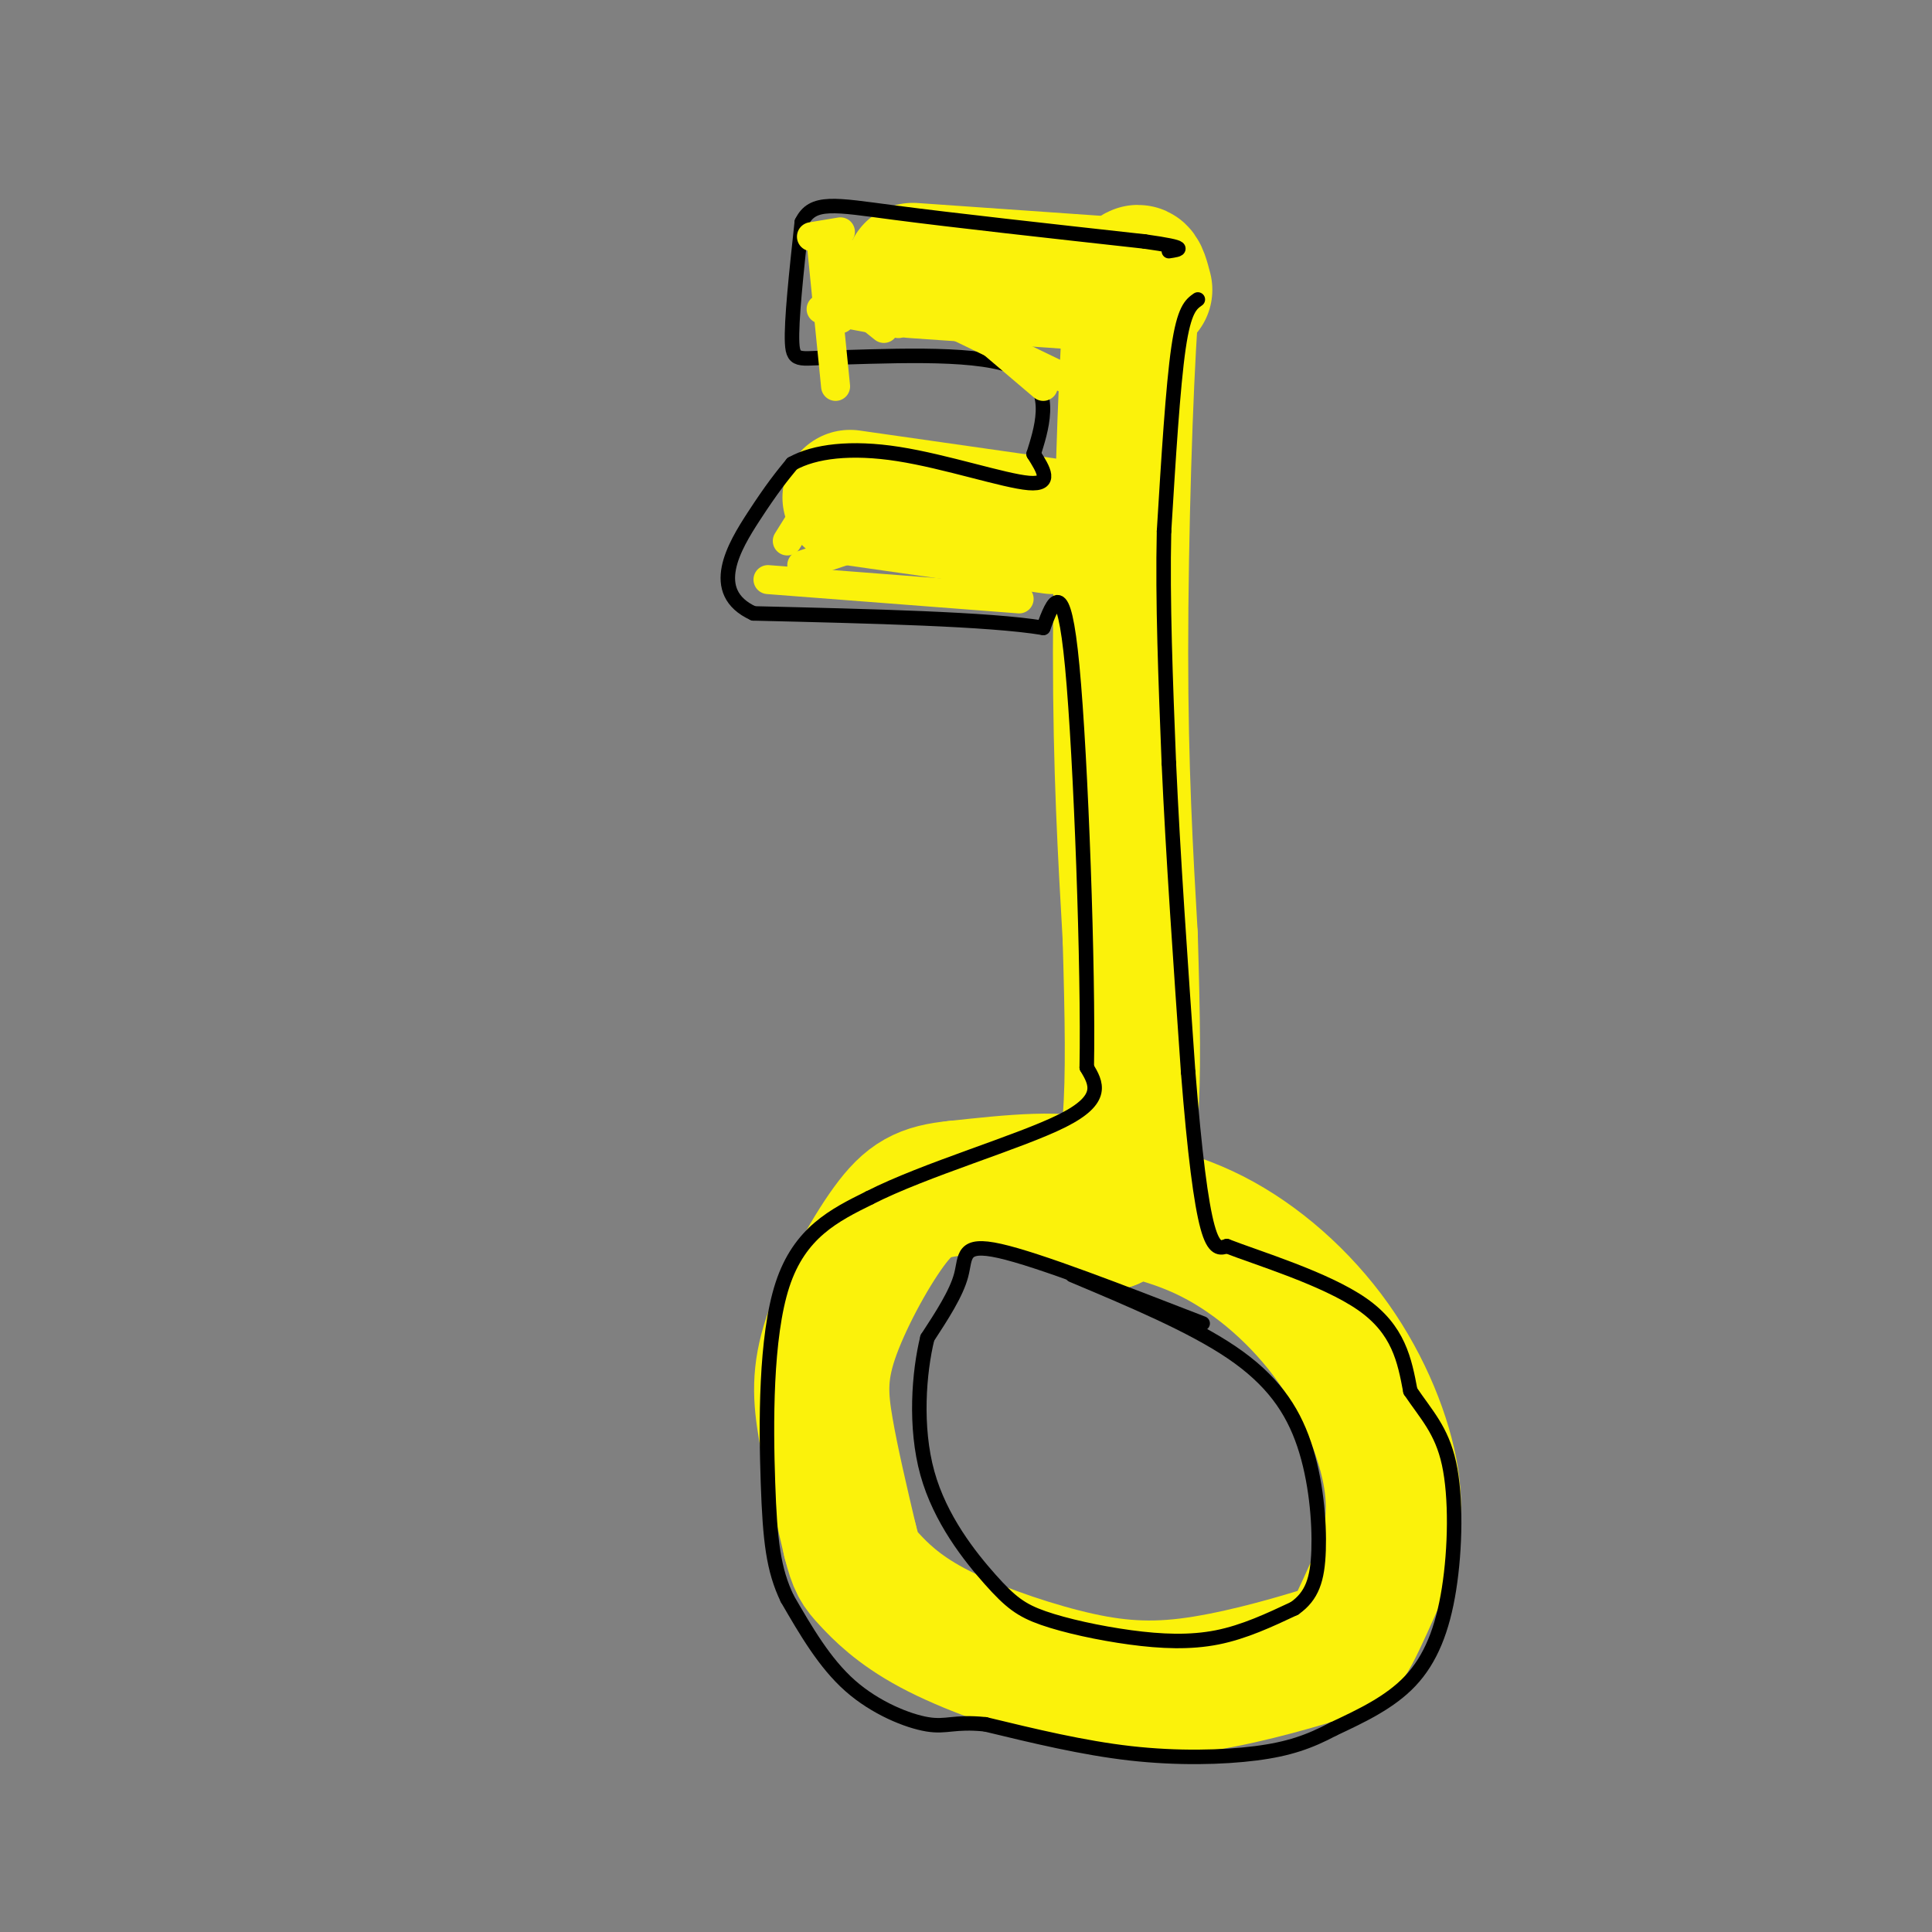 <svg viewBox='0 0 400 400' version='1.1' xmlns='http://www.w3.org/2000/svg' xmlns:xlink='http://www.w3.org/1999/xlink'><rect x="0" y="0" width="400" height="400" fill="#808080" stroke="none"/><g fill='none' stroke='#FBF20B' stroke-width='28' stroke-linecap='round' stroke-linejoin='round'><path d='M237,60c-1.000,-3.822 -2.000,-7.644 -3,6c-1.000,13.644 -2.000,44.756 -2,69c0.000,24.244 1.000,41.622 2,59'/><path d='M234,194c0.489,16.689 0.711,28.911 0,38c-0.711,9.089 -2.356,15.044 -4,21'/><path d='M230,253c-0.267,1.711 1.067,-4.511 -4,-7c-5.067,-2.489 -16.533,-1.244 -28,0'/><path d='M198,246c-6.807,0.648 -9.825,2.266 -14,8c-4.175,5.734 -9.509,15.582 -12,23c-2.491,7.418 -2.140,12.405 -1,19c1.140,6.595 3.070,14.797 5,23'/><path d='M176,319c1.245,4.911 1.856,5.688 4,8c2.144,2.312 5.821,6.159 13,10c7.179,3.841 17.860,7.676 27,10c9.140,2.324 16.739,3.139 26,2c9.261,-1.139 20.186,-4.230 26,-6c5.814,-1.770 6.518,-2.220 8,-5c1.482,-2.780 3.741,-7.890 6,-13'/><path d='M286,325c1.802,-4.943 3.308,-10.799 2,-19c-1.308,-8.201 -5.429,-18.746 -12,-28c-6.571,-9.254 -15.592,-17.215 -25,-22c-9.408,-4.785 -19.204,-6.392 -29,-8'/><path d='M222,248c-5.500,-1.333 -4.750,-0.667 -4,0'/><path d='M232,59c0.000,0.000 -43.000,-3.000 -43,-3'/><path d='M218,109c0.000,0.000 -42.000,-6.000 -42,-6'/></g>
<g fill='none' stroke='#000000' stroke-width='3' stroke-linecap='round' stroke-linejoin='round'><path d='M248,62c-1.417,1.000 -2.833,2.000 -4,10c-1.167,8.000 -2.083,23.000 -3,38'/><path d='M241,110c-0.333,14.333 0.333,31.167 1,48'/><path d='M242,158c0.833,18.667 2.417,41.333 4,64'/><path d='M246,222c1.333,16.889 2.667,27.111 4,32c1.333,4.889 2.667,4.444 4,4'/><path d='M254,258c6.400,2.489 20.400,6.711 28,12c7.600,5.289 8.800,11.644 10,18'/><path d='M292,288c3.282,4.877 6.488,8.070 8,15c1.512,6.930 1.330,17.596 0,26c-1.330,8.404 -3.809,14.544 -8,19c-4.191,4.456 -10.096,7.228 -16,10'/><path d='M276,358c-4.905,2.607 -9.167,4.125 -16,5c-6.833,0.875 -16.238,1.107 -26,0c-9.762,-1.107 -19.881,-3.554 -30,-6'/><path d='M204,357c-6.560,-0.667 -7.958,0.667 -12,0c-4.042,-0.667 -10.726,-3.333 -16,-8c-5.274,-4.667 -9.137,-11.333 -13,-18'/><path d='M163,331c-2.881,-5.988 -3.583,-11.958 -4,-24c-0.417,-12.042 -0.548,-30.155 3,-41c3.548,-10.845 10.774,-14.423 18,-18'/><path d='M180,248c11.467,-5.867 31.133,-11.533 40,-16c8.867,-4.467 6.933,-7.733 5,-11'/><path d='M225,221c0.378,-19.800 -1.178,-63.800 -3,-83c-1.822,-19.200 -3.911,-13.600 -6,-8'/><path d='M216,130c-11.000,-1.833 -35.500,-2.417 -60,-3'/><path d='M156,127c-9.689,-4.422 -3.911,-13.978 0,-20c3.911,-6.022 5.956,-8.511 8,-11'/><path d='M164,96c4.619,-2.583 12.167,-3.542 22,-2c9.833,1.542 21.952,5.583 27,6c5.048,0.417 3.024,-2.792 1,-6'/><path d='M214,94c1.400,-4.578 4.400,-13.022 -2,-17c-6.400,-3.978 -22.200,-3.489 -38,-3'/><path d='M174,74c-8.222,-0.022 -9.778,1.422 -10,-3c-0.222,-4.422 0.889,-14.711 2,-25'/><path d='M166,46c2.222,-4.600 6.778,-3.600 19,-2c12.222,1.600 32.111,3.800 52,6'/><path d='M237,50c9.500,1.333 7.250,1.667 5,2'/><path d='M249,274c-17.000,-6.600 -34.000,-13.200 -42,-15c-8.000,-1.800 -7.000,1.200 -8,5c-1.000,3.800 -4.000,8.400 -7,13'/><path d='M192,277c-1.754,7.132 -2.640,18.462 0,28c2.640,9.538 8.807,17.285 13,22c4.193,4.715 6.413,6.398 11,8c4.587,1.602 11.543,3.124 18,4c6.457,0.876 12.416,1.108 18,0c5.584,-1.108 10.792,-3.554 16,-6'/><path d='M268,333c3.656,-2.565 4.794,-5.976 5,-12c0.206,-6.024 -0.522,-14.660 -3,-22c-2.478,-7.340 -6.708,-13.383 -15,-19c-8.292,-5.617 -20.646,-10.809 -33,-16'/></g>
<g fill='none' stroke='#FBF20B' stroke-width='6' stroke-linecap='round' stroke-linejoin='round'><path d='M184,111c0.000,0.000 -18.000,6.000 -18,6'/><path d='M211,124c0.000,0.000 -52.000,-4.000 -52,-4'/><path d='M168,104c0.000,0.000 -5.000,8.000 -5,8'/><path d='M172,54c0.000,0.000 4.000,10.000 4,10'/><path d='M174,56c0.000,0.000 0.000,10.000 0,10'/><path d='M216,80c0.000,0.000 -20.000,-17.000 -20,-17'/><path d='M224,80c0.000,0.000 -29.000,-14.000 -29,-14'/><path d='M182,62c0.000,0.000 -10.000,1.000 -10,1'/><path d='M180,52c0.000,0.000 -9.000,2.000 -9,2'/><path d='M174,48c0.000,0.000 -6.000,1.000 -6,1'/><path d='M170,50c0.000,0.000 3.000,30.000 3,30'/><path d='M183,68c0.000,0.000 -5.000,-4.000 -5,-4'/><path d='M186,67c0.000,0.000 -16.000,-3.000 -16,-3'/></g>
</svg>